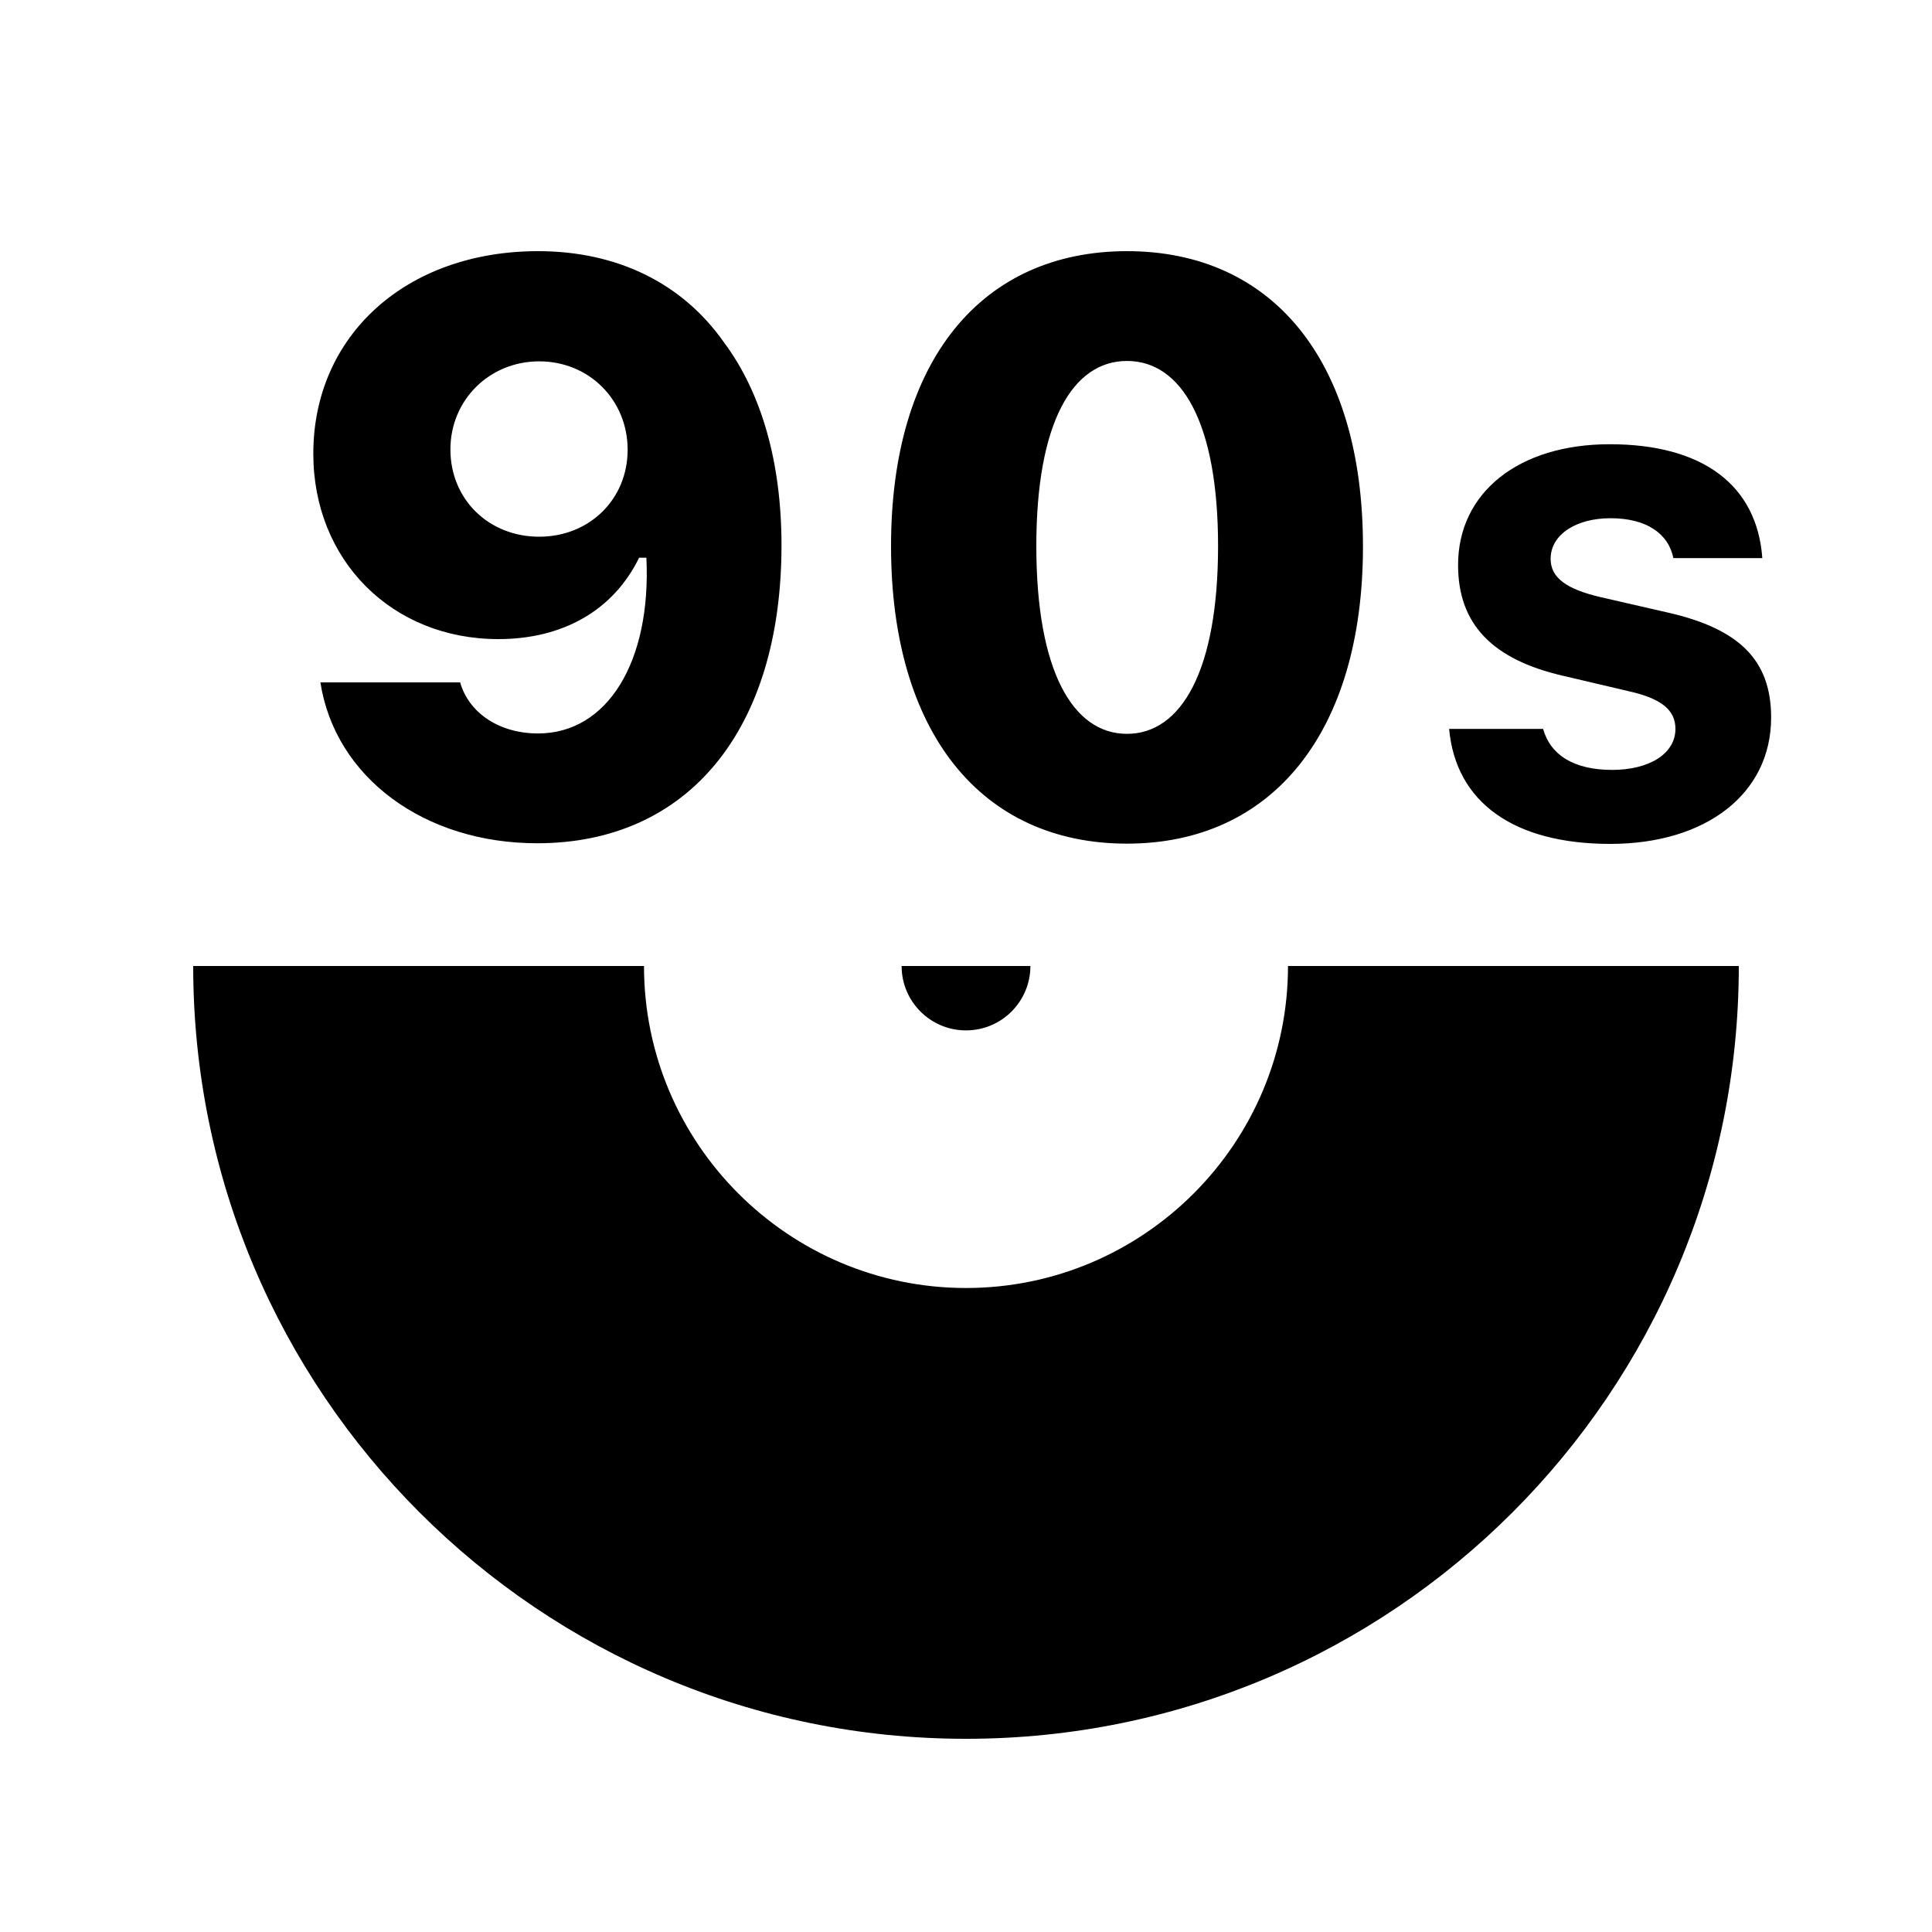 <?xml version="1.0" encoding="utf-8"?>
<svg fill="#000000" width="800px" height="800px" viewBox="0 0 30 30" xmlns="http://www.w3.org/2000/svg" xmlns:xlink="http://www.w3.org/1999/xlink"><path d="M8.355 3.9C6.311 3.9 4.865 5.206 4.865 7.045C4.865 8.702 6.087 9.924 7.738 9.924C8.748 9.924 9.529 9.471 9.924 8.66L9.977 8.66L10.037 8.66C10.115 10.275 9.432 11.389 8.355 11.389C7.762 11.389 7.284 11.08 7.145 10.596L4.975 10.596C5.204 12.072 6.589 13.095 8.342 13.094C10.689 13.094 12.135 11.328 12.135 8.467C12.135 7.185 11.827 6.1 11.24 5.314C10.599 4.401 9.589 3.9 8.355 3.9 z M 17.5 3.9C15.25 3.9 13.836 5.588 13.836 8.479C13.836 11.37 15.232 13.1 17.5 13.1C19.762 13.1 21.164 11.363 21.164 8.484C21.164 5.581 19.744 3.9 17.5 3.9 z M 17.5 5.605C18.346 5.605 18.914 6.562 18.914 8.479C18.914 10.408 18.346 11.395 17.5 11.395C16.654 11.395 16.092 10.409 16.092 8.479C16.092 6.562 16.654 5.605 17.5 5.605 z M 8.373 5.611C9.147 5.611 9.746 6.21 9.746 6.984C9.746 7.752 9.153 8.334 8.373 8.334C7.587 8.334 6.994 7.753 6.994 6.979C6.994 6.211 7.599 5.611 8.373 5.611 z M 24.996 6.898C23.583 6.898 22.64 7.647 22.641 8.775C22.641 9.691 23.173 10.241 24.273 10.494L25.303 10.736C25.801 10.849 26.016 11.027 26.016 11.318C26.016 11.701 25.614 11.955 25.033 11.955C24.437 11.955 24.074 11.722 23.961 11.318L22.502 11.318C22.605 12.461 23.509 13.104 25.004 13.104C26.489 13.104 27.502 12.327 27.502 11.141C27.502 10.251 27.008 9.767 25.908 9.514L24.844 9.27C24.32 9.146 24.078 8.969 24.078 8.678C24.078 8.3 24.474 8.047 25.008 8.047C25.563 8.047 25.907 8.283 25.984 8.666L27.365 8.666C27.283 7.529 26.435 6.898 24.996 6.898 z M 3 15C3 21.627 8.373 27 15 27C21.627 27 27 21.627 27 15L20 15C20 17.757 17.757 20 15 20C12.243 20 10 17.757 10 15L3 15 z M 14 15C14 15.552 14.448 16 15 16C15.552 16 16 15.552 16 15L14 15 z"/></svg>